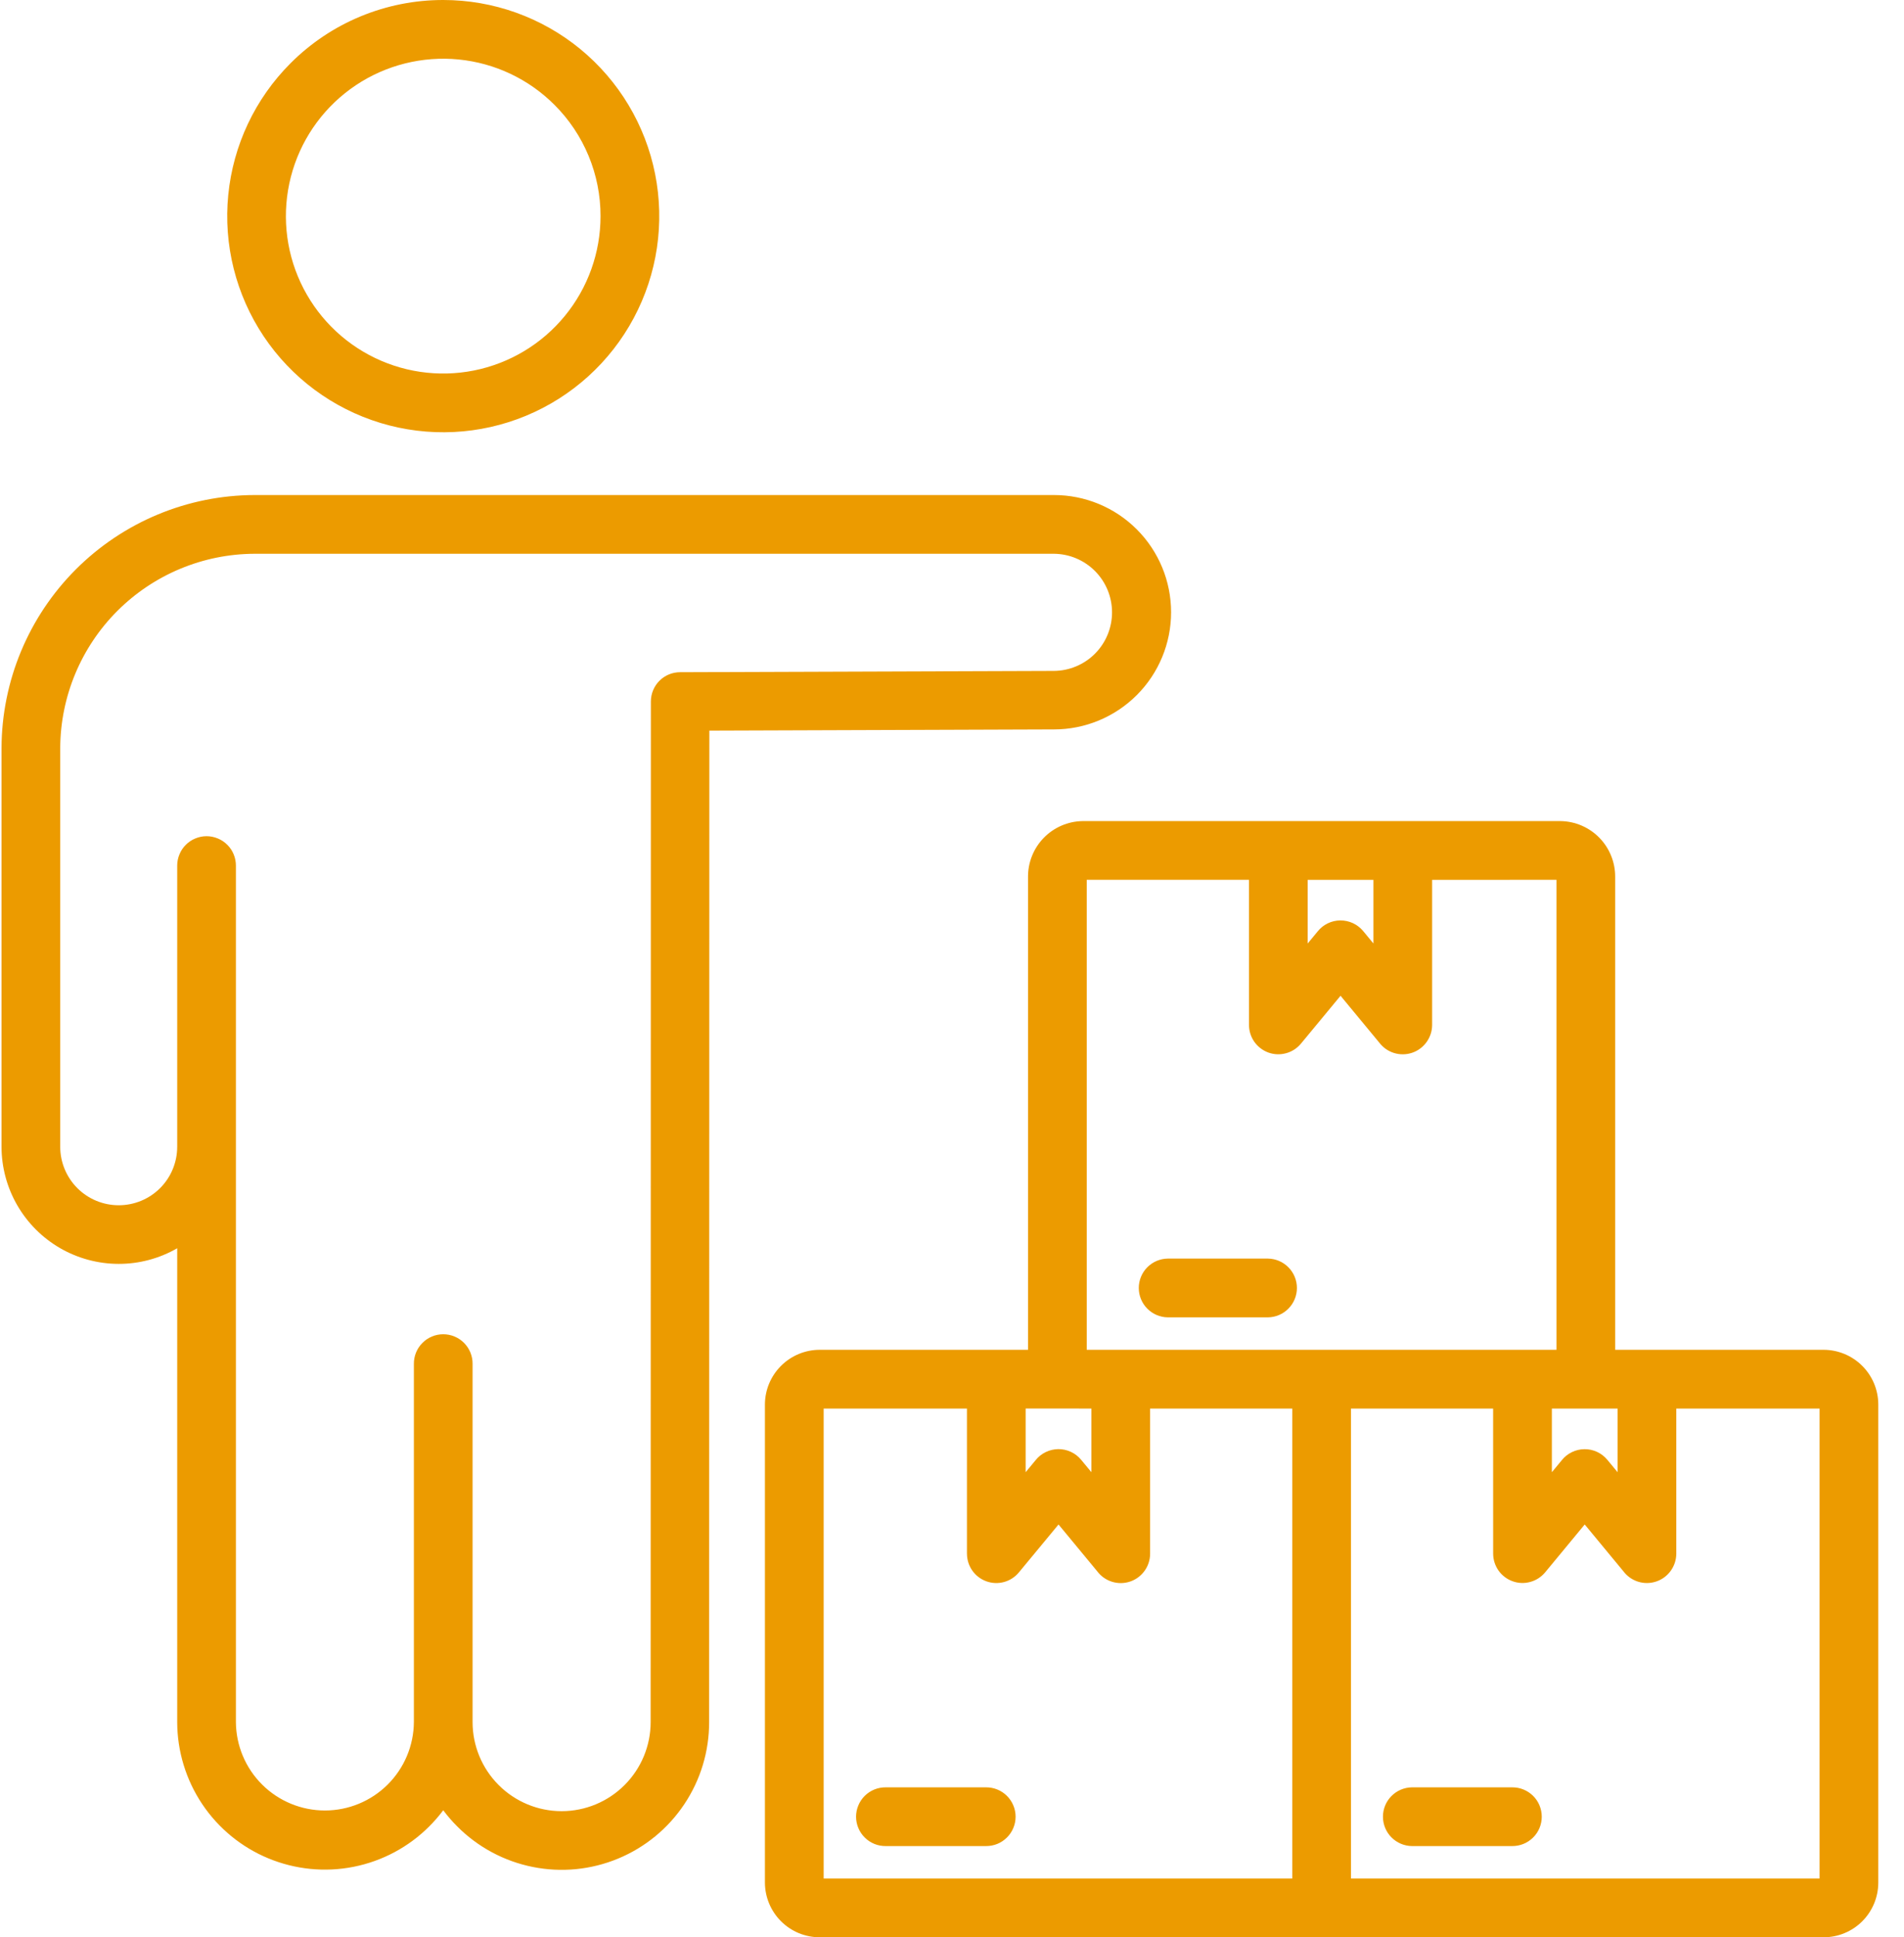 <?xml version="1.0" encoding="UTF-8"?>
<svg xmlns="http://www.w3.org/2000/svg" width="59" height="60" viewBox="0 0 59 60" fill="none">
  <g clip-path="url(#clip0_5550_5418)">
    <path fill-rule="evenodd" clip-rule="evenodd" d="M17.181 3.247C16.384 2.449 15.335 1.953 14.212 1.842C13.09 1.732 11.964 2.014 11.026 2.64C10.088 3.267 9.396 4.199 9.069 5.278C8.742 6.358 8.798 7.517 9.23 8.559C9.662 9.601 10.441 10.461 11.436 10.993C12.431 11.525 13.579 11.695 14.685 11.475C15.791 11.255 16.787 10.658 17.502 9.786C18.218 8.914 18.609 7.822 18.609 6.694C18.61 6.053 18.484 5.419 18.239 4.828C17.994 4.236 17.635 3.699 17.181 3.247ZM13.735 5.52956e-06C15.283 -8.02108e-05 16.784 0.537 17.981 1.519C19.178 2.502 19.998 3.869 20.3 5.388C20.602 6.907 20.369 8.483 19.639 9.849C18.909 11.215 17.727 12.286 16.297 12.878C14.866 13.471 13.274 13.549 11.792 13.1C10.31 12.65 9.029 11.701 8.169 10.413C7.309 9.125 6.921 7.579 7.073 6.038C7.225 4.497 7.906 3.056 9.001 1.961C9.622 1.338 10.36 0.844 11.172 0.508C11.985 0.172 12.855 -0.001 13.735 5.52956e-06ZM5.491 38.66C4.939 38.978 4.314 39.145 3.677 39.144C3.04 39.143 2.415 38.975 1.863 38.657C1.312 38.338 0.854 37.88 0.535 37.329C0.217 36.778 0.048 36.153 0.047 35.516V23.174C0.053 21.096 0.881 19.104 2.35 17.635C3.82 16.165 5.811 15.337 7.889 15.332H32.66C33.622 15.332 34.545 15.714 35.226 16.395C35.907 17.076 36.289 17.999 36.289 18.962C36.289 19.924 35.907 20.848 35.226 21.528C34.545 22.209 33.622 22.591 32.66 22.591L21.981 22.628L21.974 53.335C21.976 54.24 21.708 55.125 21.206 55.877C20.704 56.63 19.989 57.217 19.153 57.563C18.317 57.91 17.397 58 16.51 57.822C15.622 57.645 14.807 57.208 14.169 56.567C14.012 56.411 13.867 56.243 13.735 56.066C13.602 56.243 13.457 56.411 13.3 56.567C12.661 57.206 11.846 57.641 10.959 57.817C10.072 57.993 9.153 57.902 8.317 57.556C7.482 57.211 6.768 56.625 6.265 55.874C5.762 55.122 5.493 54.239 5.491 53.335V38.66ZM7.31 35.489V53.335C7.315 54.063 7.608 54.759 8.124 55.272C8.641 55.785 9.34 56.073 10.068 56.073C10.796 56.073 11.494 55.785 12.011 55.272C12.527 54.759 12.82 54.063 12.825 53.335V42.244C12.824 42.123 12.846 42.004 12.891 41.892C12.936 41.781 13.003 41.679 13.088 41.594C13.172 41.508 13.273 41.44 13.384 41.394C13.495 41.347 13.614 41.324 13.735 41.324C13.855 41.324 13.974 41.347 14.085 41.394C14.196 41.44 14.297 41.508 14.382 41.594C14.466 41.679 14.533 41.781 14.578 41.892C14.623 42.004 14.646 42.123 14.644 42.244V53.335C14.644 54.066 14.935 54.768 15.452 55.285C15.97 55.803 16.671 56.094 17.403 56.094C18.135 56.094 18.837 55.803 19.354 55.285C19.871 54.768 20.162 54.066 20.162 53.335L20.169 21.725C20.169 21.485 20.265 21.254 20.434 21.084C20.604 20.914 20.835 20.819 21.075 20.819L32.66 20.779C33.138 20.775 33.596 20.582 33.933 20.243C34.27 19.903 34.459 19.444 34.459 18.965C34.459 18.487 34.27 18.027 33.933 17.688C33.596 17.348 33.138 17.155 32.66 17.151H7.889C6.294 17.156 4.765 17.793 3.636 18.921C2.508 20.049 1.872 21.578 1.866 23.174V35.516C1.866 35.997 2.057 36.458 2.397 36.798C2.737 37.138 3.198 37.328 3.679 37.328C4.16 37.328 4.621 37.138 4.961 36.798C5.301 36.458 5.491 35.997 5.491 35.516V26.808C5.491 26.688 5.515 26.57 5.561 26.46C5.606 26.349 5.673 26.249 5.758 26.165C5.842 26.08 5.943 26.013 6.053 25.968C6.163 25.922 6.282 25.898 6.401 25.898C6.52 25.898 6.639 25.922 6.749 25.968C6.859 26.013 6.96 26.08 7.044 26.165C7.129 26.249 7.196 26.349 7.241 26.46C7.287 26.57 7.31 26.688 7.31 26.808L7.31 35.489ZM27.448 57.175H30.55C30.671 57.176 30.79 57.154 30.902 57.109C31.013 57.064 31.115 56.997 31.2 56.912C31.286 56.828 31.354 56.727 31.4 56.616C31.447 56.505 31.471 56.386 31.471 56.265C31.471 56.145 31.447 56.026 31.4 55.915C31.354 55.804 31.286 55.703 31.2 55.618C31.115 55.534 31.013 55.467 30.902 55.422C30.79 55.377 30.671 55.355 30.55 55.356H27.448C27.327 55.355 27.208 55.377 27.096 55.422C26.985 55.467 26.883 55.534 26.798 55.618C26.712 55.703 26.644 55.804 26.598 55.915C26.551 56.026 26.527 56.145 26.527 56.265C26.527 56.386 26.551 56.505 26.598 56.616C26.644 56.727 26.712 56.828 26.798 56.912C26.883 56.997 26.985 57.064 27.096 57.109C27.208 57.154 27.327 57.176 27.448 57.175ZM43.753 57.175C43.514 57.172 43.285 57.075 43.117 56.905C42.948 56.735 42.854 56.505 42.854 56.265C42.854 56.026 42.948 55.796 43.117 55.626C43.285 55.456 43.514 55.359 43.753 55.356H46.855C46.975 55.355 47.095 55.377 47.206 55.422C47.318 55.467 47.419 55.534 47.505 55.618C47.591 55.703 47.659 55.804 47.705 55.915C47.751 56.026 47.775 56.145 47.775 56.265C47.775 56.386 47.751 56.505 47.705 56.616C47.659 56.727 47.591 56.828 47.505 56.912C47.419 56.997 47.318 57.064 47.206 57.109C47.095 57.154 46.975 57.176 46.855 57.175H43.753ZM48.088 43.625V45.596L48.396 45.224C48.48 45.118 48.587 45.033 48.709 44.974C48.83 44.915 48.963 44.884 49.098 44.883C49.233 44.881 49.367 44.91 49.489 44.967C49.612 45.024 49.72 45.107 49.806 45.211L50.125 45.596V43.625H48.088ZM31.856 41.805H25.395C24.947 41.807 24.517 41.986 24.201 42.303C23.884 42.619 23.705 43.048 23.703 43.496V58.309C23.705 58.757 23.884 59.186 24.201 59.503C24.517 59.82 24.947 59.998 25.395 60H56.512C56.96 59.999 57.39 59.821 57.707 59.504C58.024 59.187 58.202 58.757 58.203 58.309V43.496C58.202 43.048 58.023 42.619 57.706 42.302C57.389 41.985 56.96 41.807 56.512 41.805H50.05V27.16C50.053 26.707 49.877 26.271 49.561 25.947C49.244 25.623 48.812 25.437 48.359 25.43H33.547C33.094 25.437 32.662 25.623 32.345 25.947C32.029 26.271 31.853 26.707 31.856 27.16V41.805H31.856ZM32.769 43.624H31.782V45.596L32.091 45.223C32.175 45.117 32.282 45.032 32.403 44.973C32.525 44.914 32.658 44.883 32.793 44.881C32.928 44.88 33.062 44.909 33.184 44.966C33.307 45.023 33.415 45.106 33.501 45.211L33.82 45.596V43.625L32.769 43.624ZM36.187 40.8H39.289C39.529 40.797 39.757 40.7 39.925 40.529C40.094 40.359 40.188 40.129 40.188 39.89C40.188 39.651 40.094 39.421 39.925 39.251C39.757 39.08 39.529 38.983 39.289 38.98H36.187C35.947 38.983 35.719 39.08 35.55 39.251C35.382 39.421 35.288 39.651 35.288 39.89C35.288 40.129 35.382 40.359 35.55 40.529C35.719 40.7 35.947 40.797 36.187 40.8H36.187ZM40.521 27.25H42.559V29.221L42.24 28.835C42.154 28.732 42.046 28.648 41.923 28.591C41.801 28.535 41.667 28.506 41.532 28.507C41.397 28.508 41.264 28.539 41.142 28.598C41.021 28.657 40.914 28.742 40.83 28.848L40.522 29.221V27.249L40.521 27.25ZM44.378 27.25V31.746C44.377 31.937 44.316 32.122 44.204 32.277C44.092 32.431 43.935 32.547 43.754 32.607C43.573 32.667 43.377 32.668 43.196 32.612C43.013 32.555 42.854 32.442 42.739 32.29L41.54 30.84L40.311 32.325C40.192 32.468 40.031 32.572 39.851 32.62C39.671 32.669 39.48 32.662 39.304 32.599C39.129 32.535 38.977 32.419 38.869 32.267C38.762 32.114 38.704 31.933 38.703 31.746L38.702 27.249H33.675V41.805H48.231V27.249L44.378 27.25ZM40.044 58.181V43.625H35.639V48.121C35.638 48.312 35.578 48.499 35.466 48.653C35.354 48.808 35.197 48.924 35.015 48.984C34.834 49.044 34.638 49.046 34.456 48.988C34.274 48.931 34.114 48.818 34 48.665L32.801 47.215L31.572 48.7C31.453 48.844 31.292 48.948 31.112 48.997C30.932 49.046 30.741 49.039 30.565 48.975C30.389 48.912 30.237 48.796 30.129 48.643C30.022 48.49 29.964 48.308 29.964 48.121H29.963V43.625H25.523V58.181H40.044ZM41.863 43.625V58.181H56.384V43.625H51.944V48.121C51.943 48.312 51.882 48.498 51.77 48.652C51.658 48.807 51.501 48.922 51.32 48.982C51.139 49.042 50.943 49.044 50.761 48.987C50.579 48.93 50.42 48.818 50.305 48.665L49.106 47.215L47.878 48.7C47.758 48.843 47.597 48.947 47.417 48.995C47.237 49.044 47.046 49.037 46.871 48.973C46.695 48.91 46.543 48.794 46.435 48.642C46.328 48.489 46.27 48.307 46.269 48.121L46.268 43.625H41.863Z" fill="#EC9B00"></path>
  </g>
  <defs>
    <clipPath id="clip0_5550_5418">
      <rect width="58.25" height="60" fill="white"></rect>
    </clipPath>
  </defs>
</svg>
